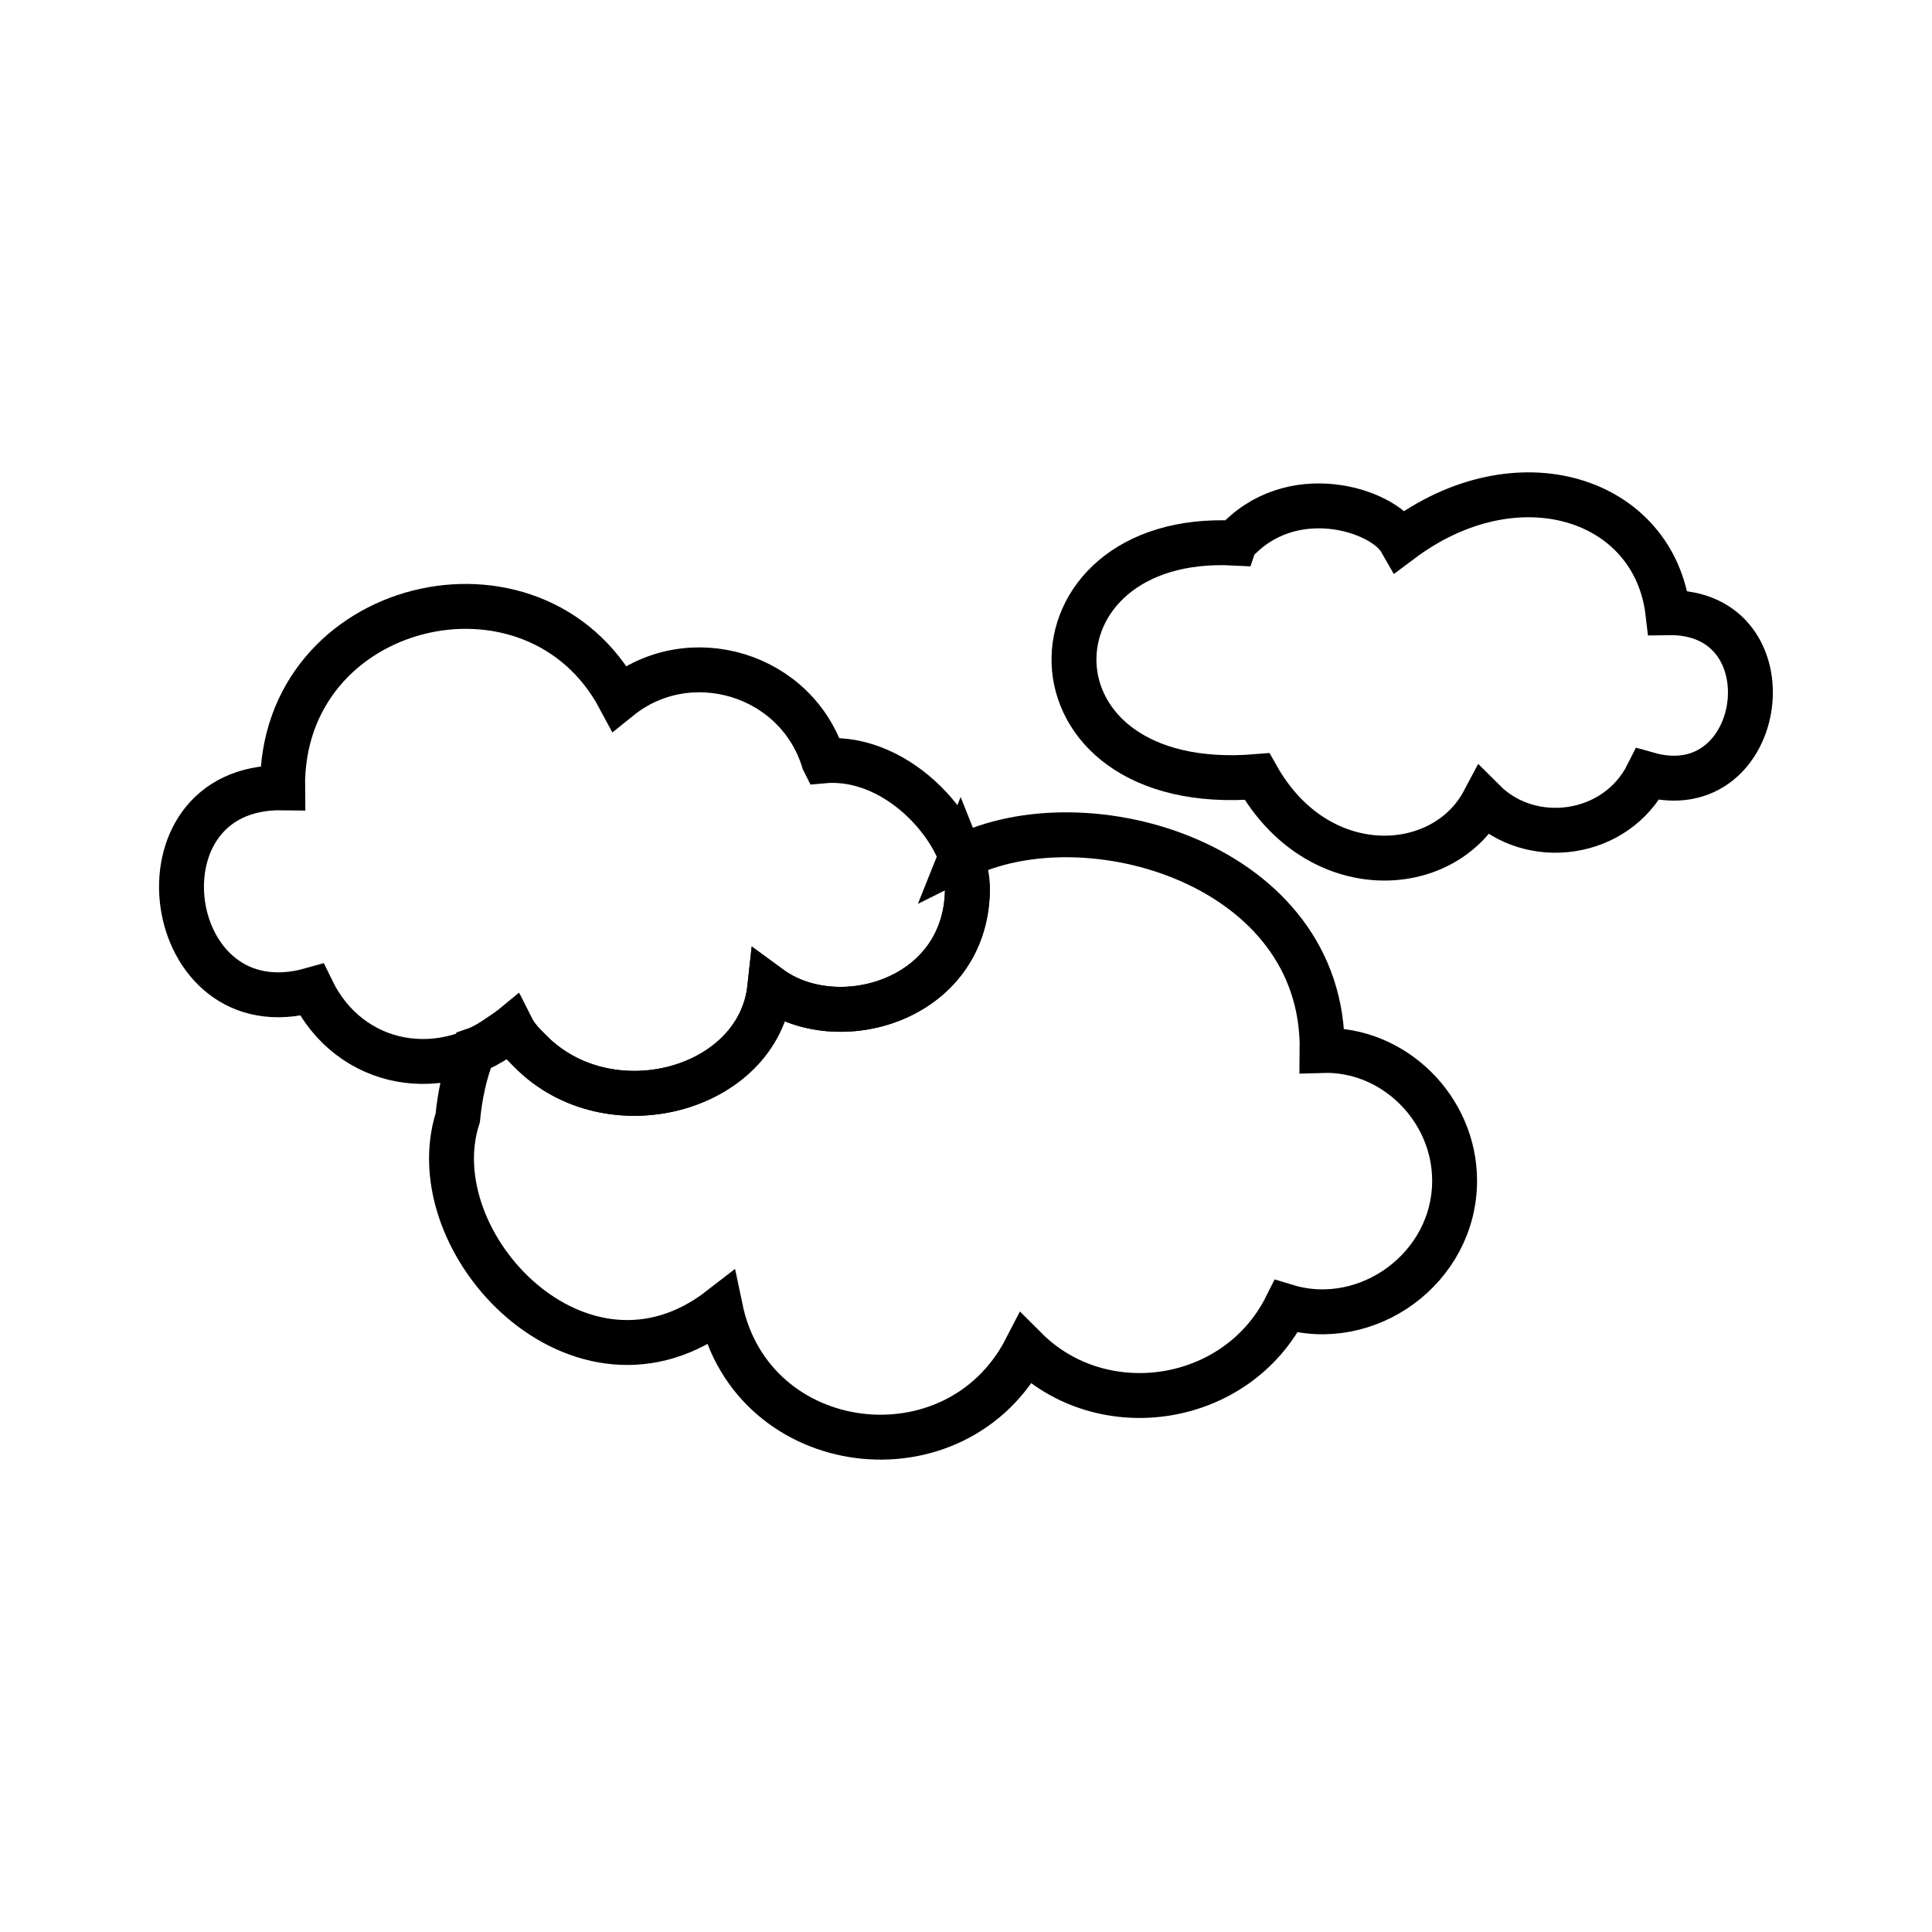 <?xml version="1.0" encoding="UTF-8"?>
<!-- The Best Svg Icon site in the world: iconSvg.co, Visit us! https://iconsvg.co -->
<svg width="800px" height="800px" version="1.1" viewBox="144 144 512 512" xmlns="http://www.w3.org/2000/svg">
 <defs>
  <clipPath id="b">
   <path d="m361 207h290.9v232h-290.9z"/>
  </clipPath>
  <clipPath id="a">
   <path d="m148.09 237h319.91v264h-319.91z"/>
  </clipPath>
 </defs>
 <g clip-path="url(#b)">
  <path transform="matrix(.595 0 0 .595 148.09 148.09)" d="m543 235c25.001-28.002 66-14.999 73.999-0.998 51.999-39.002 113-18.999 119 32.002 55.998-0.998 44 87.002-8.997 72.002-14.001 28.002-51.999 33-73 11.998-18.001 33.998-73.999 36.999-101-11-108 8.997-106-109-10.002-104z" fill="none" stroke="#000000" stroke-width="20"/>
 </g>
 <g clip-path="url(#a)">
  <path transform="matrix(.595 0 0 .595 148.09 148.09)" d="m360 332c-11.998-39.002-59.998-52.997-91.001-28.002-37.998-70.997-151-44-150 40.001-69.001-0.998-54.002 109 13.003 90.003 17.002 35.003 58.999 41.997 88.998 17.002 2.003 3.999 4.998 7.001 7.999 10.002 35.003 36.001 102 18.001 107-28.002 29.999 22 87.002 6.002 88-43.002 0.998-25.001-29.999-61.002-63.997-58.001z" fill="none" stroke="#000000" stroke-width="20"/>
 </g>
 <path transform="matrix(.595 0 0 .595 148.09 148.09)" d="m421 375c55.998-28.002 162 3.001 161 85.997 32.002-0.998 58.999 25.999 58.999 58.001 0 39.002-39.002 66.998-74.997 55.998-22 44-81.997 52.997-116 18.999-30.997 59.998-122 48.998-136-18.001-62 47.999-135-29.001-117-84.999 0.998-10.002 3.001-19.997 7.001-29.999 6.002-2.003 11-6.002 17.002-10.002 2.003 3.999 4.998 7.001 7.999 10.002 35.003 36.001 102 18.001 107-28.002 29.999 22 87.002 6.002 88-43.002 0-3.999-0.998-10.002-3.001-14.999z" fill="none" stroke="#000000" stroke-width="20"/>
</svg>